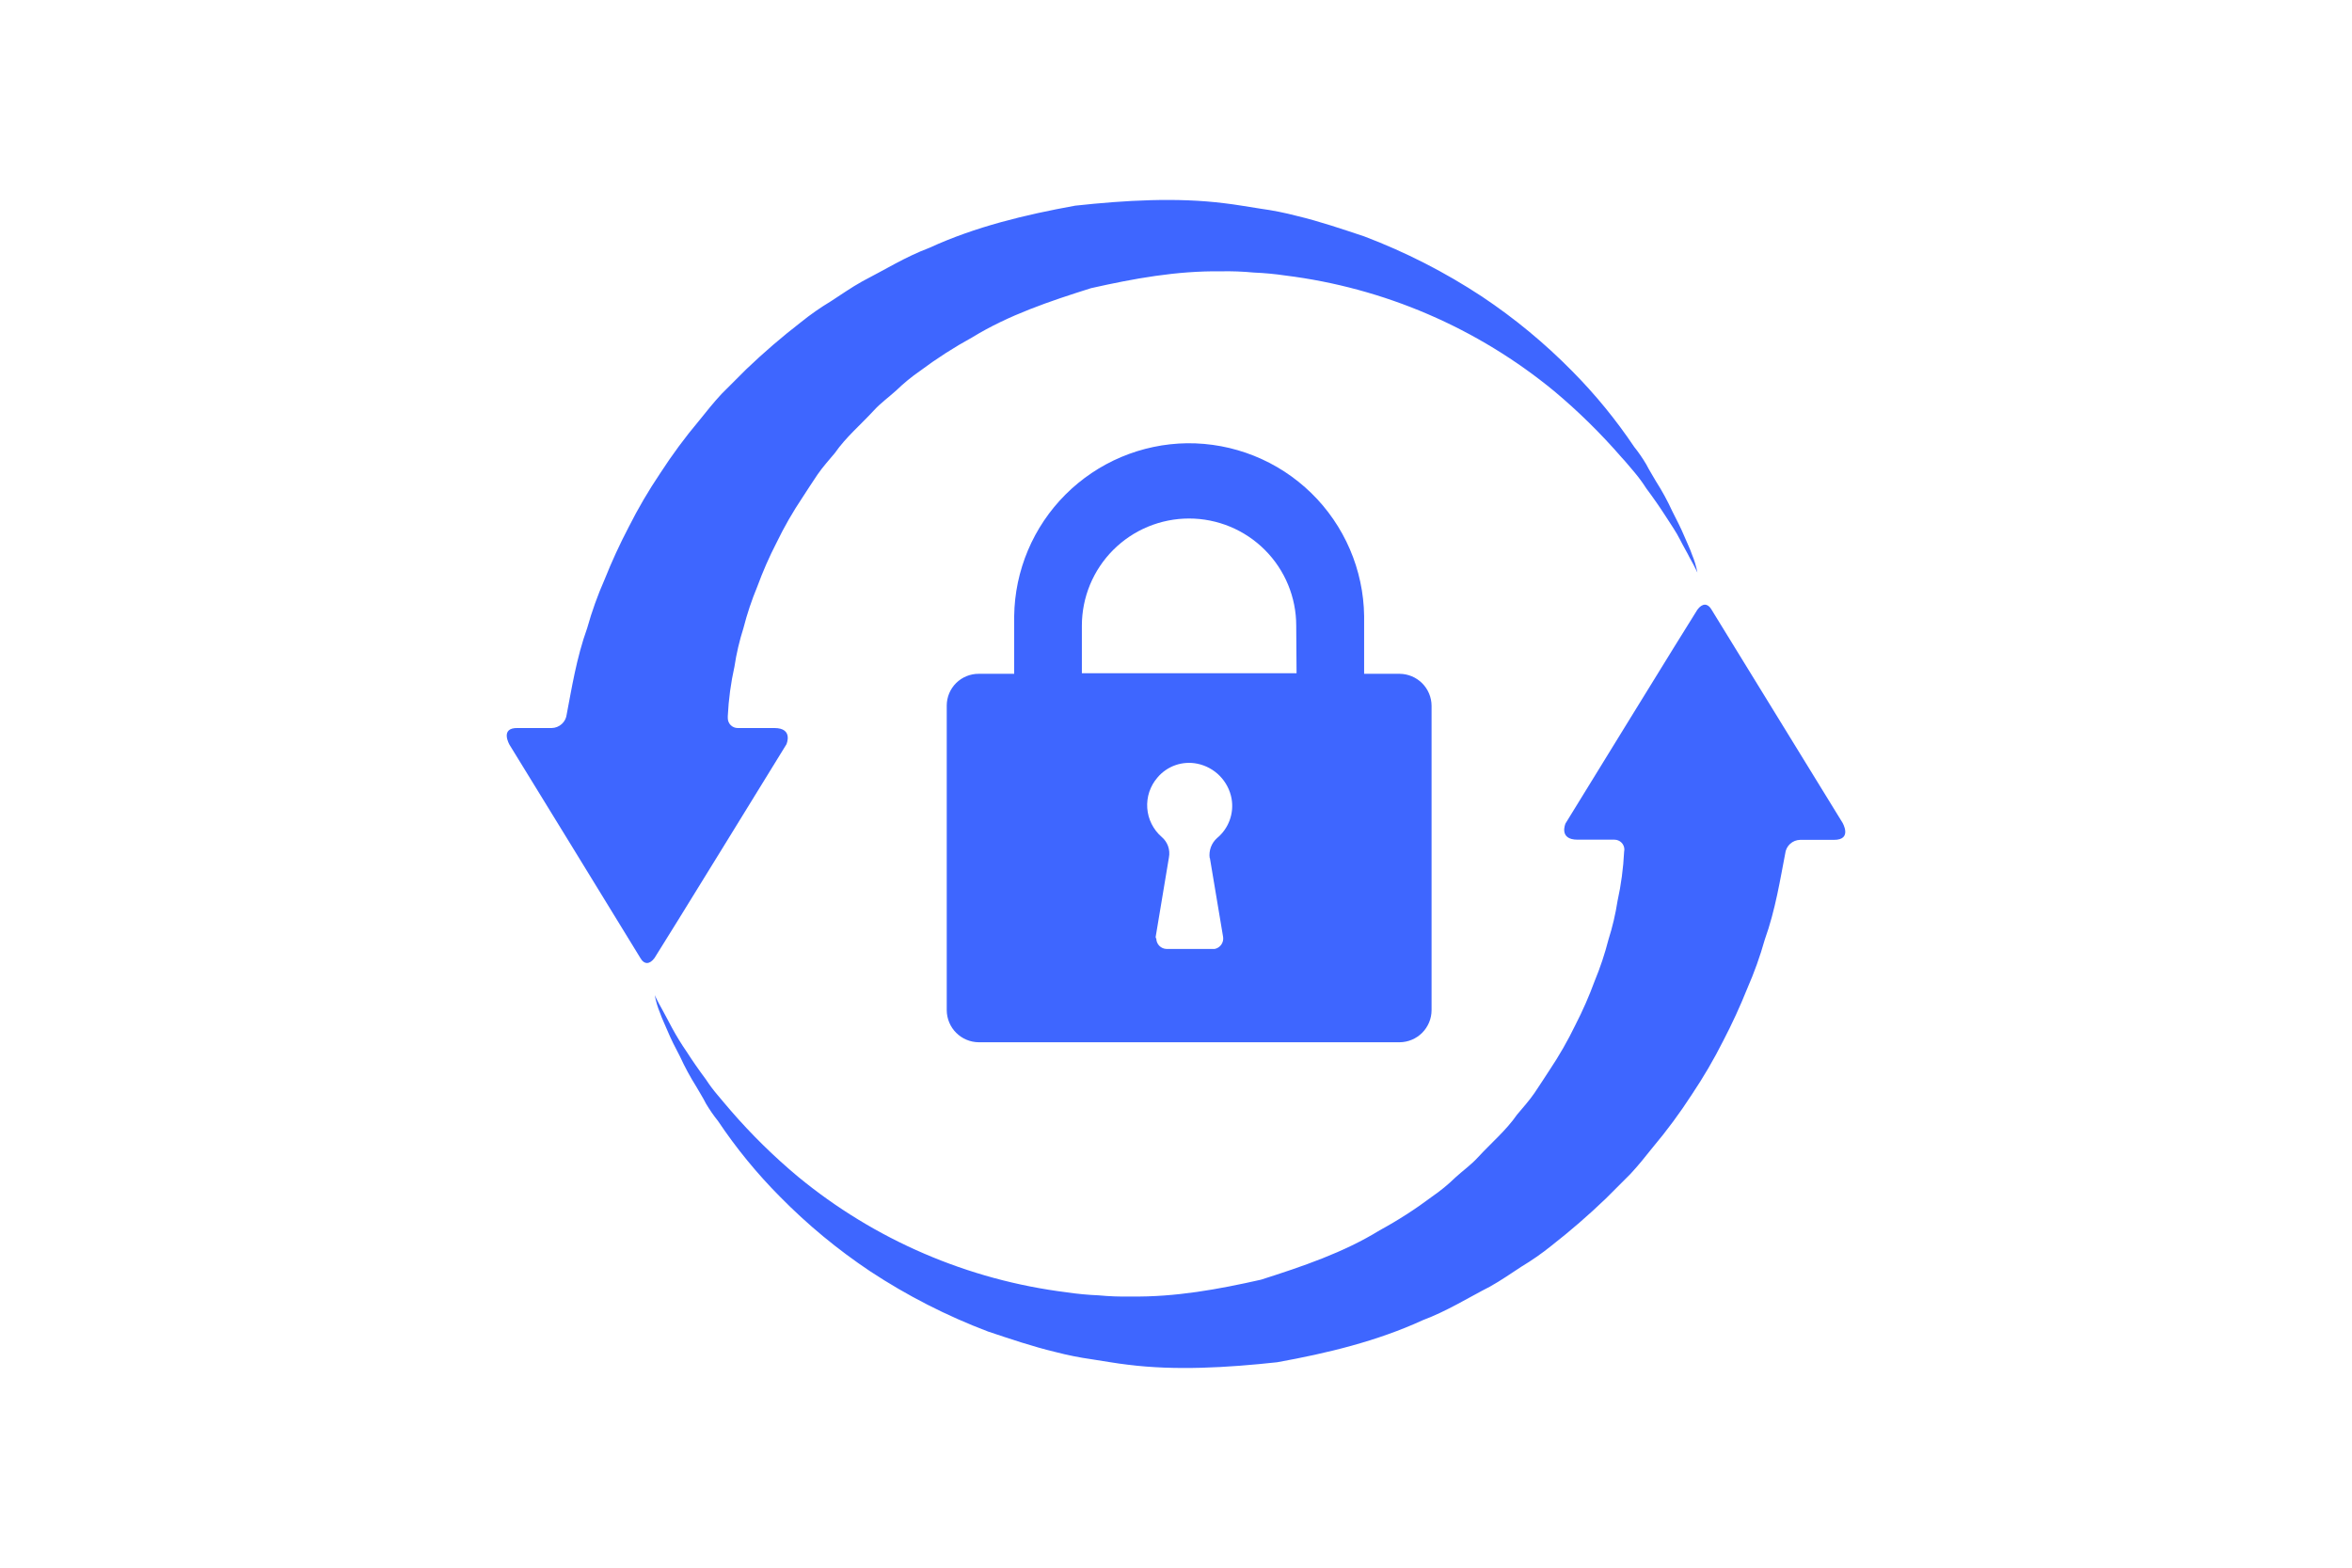 <?xml version="1.0" encoding="UTF-8"?> <svg xmlns="http://www.w3.org/2000/svg" xmlns:xlink="http://www.w3.org/1999/xlink" width="1200" zoomAndPan="magnify" viewBox="0 0 900 600" height="800" preserveAspectRatio="xMidYMid meet" version="1.0"><defs><clipPath id="6cb8806b6e"><path d="M 193.875 76.094 L 650 76.094 L 650 369 L 193.875 369 Z M 193.875 76.094 " clip-rule="nonzero"></path></clipPath><clipPath id="cc17e3452c"><path d="M 250 231 L 706.125 231 L 706.125 523.844 L 250 523.844 Z M 250 231 " clip-rule="nonzero"></path></clipPath></defs><path fill="#3e66ff" d="M 454.203 169.645 C 452.047 169.676 449.895 169.809 447.75 170.047 C 445.605 170.281 443.477 170.621 441.367 171.066 C 439.254 171.508 437.168 172.051 435.109 172.695 C 433.051 173.34 431.027 174.082 429.039 174.918 C 427.051 175.758 425.109 176.691 423.211 177.719 C 421.312 178.746 419.469 179.859 417.68 181.066 C 415.891 182.27 414.16 183.559 412.496 184.93 C 410.832 186.301 409.234 187.75 407.711 189.277 C 406.184 190.801 404.734 192.398 403.363 194.062 C 401.992 195.73 400.703 197.457 399.5 199.246 C 398.293 201.035 397.18 202.879 396.152 204.777 C 395.125 206.676 394.191 208.617 393.352 210.605 C 392.512 212.594 391.77 214.617 391.129 216.676 C 390.484 218.738 389.941 220.82 389.496 222.934 C 389.055 225.047 388.715 227.176 388.477 229.32 C 388.242 231.465 388.109 233.613 388.078 235.773 L 388.078 257.887 L 374.5 257.887 C 373.703 257.883 372.91 257.957 372.129 258.109 C 371.344 258.262 370.582 258.488 369.844 258.789 C 369.105 259.09 368.402 259.461 367.738 259.898 C 367.07 260.34 366.453 260.84 365.887 261.398 C 365.32 261.961 364.812 262.57 364.363 263.23 C 363.918 263.891 363.539 264.59 363.227 265.324 C 362.918 266.062 362.684 266.82 362.523 267.602 C 362.363 268.383 362.277 269.172 362.273 269.969 L 362.273 386.676 C 362.281 387.477 362.363 388.27 362.527 389.055 C 362.688 389.836 362.922 390.598 363.234 391.336 C 363.543 392.074 363.922 392.777 364.367 393.441 C 364.812 394.105 365.32 394.723 365.887 395.289 C 366.453 395.855 367.066 396.359 367.734 396.809 C 368.398 397.254 369.098 397.633 369.84 397.941 C 370.578 398.25 371.336 398.488 372.121 398.648 C 372.906 398.812 373.699 398.895 374.5 398.902 L 535.586 398.902 C 536.383 398.895 537.176 398.812 537.961 398.648 C 538.746 398.488 539.504 398.25 540.242 397.941 C 540.98 397.633 541.684 397.254 542.348 396.809 C 543.012 396.359 543.625 395.855 544.191 395.289 C 544.758 394.723 545.262 394.105 545.707 393.441 C 546.152 392.777 546.531 392.074 546.84 391.336 C 547.148 390.598 547.383 389.836 547.543 389.051 C 547.703 388.27 547.789 387.477 547.793 386.676 L 547.793 270.098 C 547.789 269.301 547.703 268.508 547.543 267.723 C 547.383 266.941 547.148 266.18 546.84 265.441 C 546.531 264.703 546.152 264.004 545.707 263.336 C 545.262 262.672 544.758 262.059 544.191 261.492 C 543.625 260.926 543.012 260.422 542.344 259.977 C 541.68 259.531 540.98 259.152 540.242 258.844 C 539.504 258.535 538.742 258.301 537.961 258.141 C 537.176 257.977 536.383 257.895 535.586 257.887 L 521.988 257.887 L 521.988 235.773 C 521.973 234.676 521.93 233.582 521.863 232.488 C 521.793 231.395 521.695 230.305 521.574 229.215 C 521.453 228.129 521.305 227.043 521.129 225.961 C 520.953 224.883 520.75 223.805 520.52 222.734 C 520.293 221.664 520.039 220.598 519.758 219.539 C 519.477 218.48 519.172 217.43 518.84 216.383 C 518.508 215.34 518.148 214.305 517.766 213.281 C 517.383 212.254 516.977 211.238 516.543 210.23 C 516.113 209.223 515.656 208.23 515.172 207.246 C 514.691 206.262 514.188 205.289 513.656 204.332 C 513.129 203.371 512.578 202.426 512 201.492 C 511.426 200.562 510.828 199.645 510.207 198.742 C 509.59 197.84 508.945 196.949 508.281 196.078 C 507.621 195.207 506.934 194.355 506.23 193.516 C 505.523 192.68 504.797 191.859 504.055 191.055 C 503.309 190.254 502.543 189.469 501.758 188.703 C 500.973 187.941 500.172 187.195 499.352 186.469 C 498.531 185.742 497.691 185.039 496.836 184.355 C 495.984 183.668 495.109 183.008 494.223 182.363 C 493.336 181.723 492.434 181.102 491.516 180.504 C 490.598 179.906 489.664 179.332 488.719 178.781 C 487.773 178.23 486.812 177.699 485.844 177.195 C 484.871 176.691 483.887 176.211 482.891 175.754 C 481.895 175.297 480.891 174.863 479.871 174.457 C 478.855 174.051 477.828 173.668 476.793 173.309 C 475.758 172.953 474.715 172.621 473.664 172.316 C 472.613 172.008 471.555 171.727 470.488 171.473 C 469.422 171.219 468.352 170.992 467.273 170.789 C 466.199 170.59 465.117 170.414 464.031 170.266 C 462.945 170.117 461.859 169.992 460.766 169.898 C 459.676 169.801 458.582 169.734 457.488 169.691 C 456.395 169.648 455.301 169.633 454.203 169.645 Z M 462.969 328.395 L 468.023 358.582 C 468.105 359.102 468.082 359.613 467.965 360.125 C 467.844 360.633 467.637 361.102 467.336 361.531 C 467.035 361.961 466.668 362.316 466.23 362.605 C 465.793 362.891 465.316 363.086 464.805 363.191 L 446.375 363.191 C 445.859 363.176 445.363 363.066 444.891 362.863 C 444.418 362.656 443.996 362.371 443.633 362.008 C 443.27 361.641 442.984 361.219 442.785 360.746 C 442.582 360.27 442.473 359.777 442.461 359.258 C 442.281 359.07 442.199 358.844 442.219 358.582 L 447.293 328.172 C 447.434 327.453 447.473 326.73 447.418 326 C 447.363 325.27 447.215 324.562 446.973 323.871 C 446.73 323.184 446.398 322.535 445.984 321.934 C 445.57 321.332 445.082 320.797 444.523 320.324 C 444.125 319.98 443.742 319.613 443.379 319.23 C 443.016 318.848 442.672 318.449 442.348 318.031 C 442.023 317.613 441.723 317.184 441.441 316.734 C 441.156 316.289 440.898 315.828 440.664 315.355 C 440.426 314.883 440.215 314.402 440.023 313.906 C 439.836 313.414 439.672 312.914 439.531 312.402 C 439.395 311.895 439.277 311.379 439.191 310.859 C 439.102 310.336 439.039 309.812 439 309.285 C 438.965 308.762 438.953 308.23 438.965 307.703 C 438.98 307.176 439.023 306.648 439.09 306.125 C 439.152 305.602 439.246 305.082 439.363 304.566 C 439.48 304.055 439.625 303.543 439.789 303.043 C 439.957 302.543 440.148 302.051 440.367 301.57 C 440.582 301.086 440.82 300.617 441.082 300.156 C 441.344 299.699 441.629 299.254 441.934 298.824 C 442.238 298.395 442.566 297.98 442.914 297.578 C 443.824 296.496 444.863 295.555 446.031 294.75 C 447.199 293.945 448.449 293.312 449.789 292.844 C 451.125 292.379 452.504 292.098 453.914 292.004 C 455.328 291.906 456.73 292 458.117 292.281 C 458.934 292.445 459.73 292.668 460.512 292.953 C 461.293 293.234 462.047 293.574 462.777 293.973 C 463.508 294.367 464.207 294.812 464.871 295.312 C 465.535 295.812 466.156 296.359 466.738 296.953 C 467.32 297.543 467.855 298.176 468.344 298.848 C 468.832 299.52 469.27 300.227 469.652 300.961 C 470.035 301.699 470.363 302.461 470.633 303.246 C 470.902 304.031 471.113 304.832 471.262 305.648 C 471.508 307.039 471.57 308.438 471.445 309.848 C 471.32 311.254 471.012 312.617 470.527 313.945 C 470.039 315.27 469.391 316.508 468.574 317.664 C 467.758 318.816 466.809 319.844 465.723 320.742 C 465.191 321.215 464.723 321.746 464.32 322.332 C 463.918 322.922 463.594 323.547 463.348 324.215 C 463.102 324.883 462.938 325.57 462.859 326.277 C 462.781 326.984 462.789 327.691 462.887 328.395 Z M 496.133 257.664 L 413.98 257.664 L 413.98 239.461 C 413.98 238.117 414.047 236.777 414.18 235.441 C 414.309 234.105 414.508 232.777 414.77 231.461 C 415.031 230.141 415.359 228.84 415.746 227.555 C 416.137 226.27 416.59 225.008 417.102 223.766 C 417.617 222.523 418.191 221.312 418.824 220.129 C 419.457 218.941 420.148 217.793 420.895 216.676 C 421.641 215.559 422.438 214.48 423.289 213.441 C 424.145 212.406 425.043 211.41 425.992 210.461 C 426.945 209.512 427.938 208.609 428.977 207.758 C 430.016 206.906 431.09 206.105 432.207 205.359 C 433.324 204.613 434.477 203.926 435.66 203.289 C 436.844 202.656 438.059 202.086 439.301 201.57 C 440.539 201.055 441.805 200.605 443.09 200.215 C 444.375 199.824 445.676 199.5 446.992 199.238 C 448.309 198.973 449.637 198.777 450.973 198.645 C 452.309 198.516 453.652 198.449 454.992 198.449 C 456.336 198.449 457.676 198.516 459.012 198.645 C 460.352 198.777 461.676 198.973 462.996 199.238 C 464.312 199.5 465.613 199.824 466.898 200.215 C 468.184 200.605 469.449 201.055 470.688 201.57 C 471.93 202.086 473.141 202.656 474.328 203.289 C 475.512 203.926 476.66 204.613 477.777 205.359 C 478.895 206.105 479.973 206.906 481.012 207.758 C 482.051 208.609 483.043 209.512 483.992 210.461 C 484.945 211.41 485.844 212.406 486.695 213.441 C 487.547 214.48 488.348 215.559 489.094 216.676 C 489.84 217.793 490.531 218.941 491.164 220.129 C 491.797 221.312 492.371 222.523 492.883 223.766 C 493.398 225.008 493.852 226.27 494.238 227.555 C 494.629 228.84 494.957 230.141 495.219 231.461 C 495.48 232.777 495.676 234.105 495.809 235.441 C 495.941 236.777 496.004 238.117 496.004 239.461 Z M 496.133 257.664 " fill-opacity="1" fill-rule="nonzero"></path><g clip-path="url(#6cb8806b6e)"><path fill="#3e66ff" d="M 296.324 278.637 L 282.262 278.637 C 281.762 278.633 281.281 278.535 280.82 278.344 C 280.355 278.152 279.949 277.875 279.598 277.523 C 279.242 277.168 278.969 276.758 278.781 276.297 C 278.59 275.832 278.492 275.352 278.492 274.852 C 278.469 274.578 278.469 274.305 278.492 274.031 C 278.809 267.66 279.656 261.359 281.039 255.133 C 281.797 250.125 282.949 245.207 284.484 240.379 C 285.871 234.957 287.637 229.664 289.785 224.496 C 291.898 218.734 294.355 213.121 297.164 207.664 C 300.062 201.676 303.367 195.922 307.07 190.395 C 308.906 187.625 310.758 184.629 312.82 181.633 C 314.883 178.637 317.203 176.105 319.504 173.336 C 323.66 167.344 329.41 162.512 334.484 156.984 C 337.016 154.215 340.238 151.91 343.008 149.383 C 345.801 146.676 348.797 144.219 351.996 142.004 C 358.371 137.234 365.051 132.938 372.035 129.117 C 385.938 120.578 401.676 115.281 417.508 110.285 C 433.859 106.613 450.227 103.617 467.27 103.844 C 471.422 103.758 475.566 103.914 479.703 104.309 C 483.785 104.477 487.844 104.855 491.883 105.453 C 501.277 106.625 510.547 108.449 519.684 110.93 C 528.82 113.41 537.738 116.52 546.438 120.262 C 555.133 124.004 563.523 128.34 571.609 133.27 C 579.695 138.199 587.391 143.672 594.703 149.688 C 603.969 157.449 612.559 165.895 620.477 175.027 C 622.359 177.023 623.973 179.102 625.582 180.938 C 627.172 182.844 628.633 184.84 629.965 186.93 C 632.734 190.621 635.266 194.309 637.34 197.531 C 639.418 200.75 641.48 203.746 642.867 206.52 C 644.254 209.289 645.668 211.594 646.523 213.383 C 648.602 217.07 649.52 219.148 649.52 219.148 C 649.07 216.766 648.379 214.457 647.441 212.223 C 646.75 210.16 645.605 207.855 644.445 205.086 C 643.285 202.312 641.691 199.141 639.902 195.66 C 638.082 191.688 635.992 187.859 633.637 184.176 C 632.477 182.098 631.109 180.02 629.949 177.734 C 628.57 175.395 627.035 173.168 625.34 171.047 C 618.348 160.633 610.441 150.965 601.613 142.051 C 591.086 131.355 579.578 121.84 567.094 113.508 C 552.906 104.164 537.871 96.48 521.988 90.457 C 513.691 87.703 504.945 84.707 496.215 82.629 C 491.664 81.438 487.055 80.516 482.395 79.875 C 477.789 79.18 472.73 78.262 468.574 77.797 C 450.371 75.492 430.559 76.637 411.438 78.715 C 392.316 82.176 373.195 86.77 355.684 94.824 C 346.473 98.285 338.398 103.344 329.91 107.711 C 325.754 110.012 321.855 112.785 317.926 115.312 C 313.902 117.73 310.062 120.414 306.41 123.367 C 299.145 128.984 292.199 134.965 285.566 141.312 L 276.109 150.766 C 273.113 153.988 270.359 157.438 267.586 160.898 C 262.168 167.34 257.176 174.094 252.605 181.164 C 248.168 187.75 244.164 194.594 240.59 201.688 C 237.172 208.207 234.102 214.887 231.375 221.727 C 228.707 227.785 226.477 234.004 224.691 240.379 C 220.535 251.914 218.699 263.883 216.863 273.336 C 216.824 273.691 216.758 274.043 216.656 274.387 C 216.559 274.73 216.43 275.062 216.27 275.383 C 216.105 275.703 215.918 276.004 215.703 276.289 C 215.488 276.578 215.25 276.84 214.984 277.082 C 214.723 277.324 214.438 277.543 214.137 277.73 C 213.832 277.922 213.516 278.082 213.184 278.215 C 212.852 278.348 212.508 278.449 212.156 278.523 C 211.809 278.594 211.453 278.629 211.094 278.637 L 198.207 278.637 C 191.055 278.395 194.988 285.078 194.988 285.078 C 194.988 285.078 243.812 364.559 245.164 366.863 C 246.516 369.168 248.629 369.184 250.465 366.637 C 252.77 363.191 300.934 284.855 300.934 284.855 C 300.934 284.855 303.688 278.637 296.324 278.637 Z M 296.324 278.637 " fill-opacity="1" fill-rule="nonzero"></path></g><g clip-path="url(#cc17e3452c)"><path fill="#3e66ff" d="M 705.031 314.863 C 705.031 314.863 656.188 235.434 654.805 233.129 C 653.418 230.828 651.355 230.828 649.504 233.355 C 647.199 236.82 599.051 315.156 599.051 315.156 C 599.051 315.156 596.297 321.371 603.66 321.371 L 617.785 321.371 C 618.285 321.371 618.77 321.469 619.23 321.66 C 619.695 321.852 620.102 322.121 620.457 322.477 C 620.812 322.828 621.086 323.234 621.277 323.699 C 621.473 324.16 621.57 324.641 621.57 325.141 C 621.57 325.426 621.539 325.703 621.477 325.98 C 621.164 332.348 620.32 338.648 618.945 344.875 C 618.172 349.875 617.016 354.789 615.484 359.613 C 614.094 365.039 612.328 370.34 610.184 375.512 C 608.07 381.27 605.613 386.875 602.805 392.332 C 599.902 398.32 596.602 404.082 592.898 409.613 C 591.062 412.367 589.211 415.363 587.148 418.363 C 585.086 421.359 582.766 423.887 580.461 426.656 C 576.324 432.648 570.555 437.48 565.48 443.008 C 562.953 445.777 559.73 448.082 556.961 450.609 C 554.172 453.324 551.176 455.785 547.973 457.988 C 541.605 462.77 534.926 467.066 527.934 470.875 C 514.113 479.395 498.438 484.695 482.539 489.77 C 466.188 493.461 449.824 496.457 432.781 496.215 C 428.625 496.305 424.48 496.156 420.344 495.762 C 416.254 495.594 412.184 495.207 408.133 494.602 C 398.742 493.434 389.48 491.605 380.348 489.125 C 371.215 486.645 362.305 483.531 353.613 479.789 C 344.918 476.047 336.535 471.715 328.453 466.785 C 320.375 461.855 312.684 456.387 305.379 450.367 C 296.105 442.617 287.512 434.172 279.605 425.031 C 277.75 422.953 276.141 420.875 274.531 419.039 C 272.93 417.164 271.461 415.191 270.117 413.125 C 267.363 409.438 264.816 405.75 262.754 402.527 C 260.758 399.629 258.914 396.633 257.23 393.539 C 255.844 390.785 254.461 388.48 253.539 386.629 C 251.461 382.953 250.543 380.879 250.543 380.879 C 250.98 383.254 251.668 385.559 252.605 387.789 C 253.301 389.867 254.461 392.168 255.602 394.922 C 256.746 397.68 258.375 400.914 260.211 404.379 C 262.035 408.355 264.113 412.195 266.445 415.898 C 267.586 417.957 268.973 420.035 270.117 422.34 C 271.5 424.68 273.039 426.906 274.738 429.023 C 281.719 439.453 289.625 449.117 298.469 458.02 C 309.004 468.73 320.523 478.254 333.02 486.598 C 347.207 495.938 362.242 503.613 378.125 509.633 C 386.418 512.402 395.184 515.383 403.898 517.461 C 408.453 518.648 413.059 519.574 417.719 520.23 C 422.324 520.926 427.383 521.844 431.555 522.309 C 449.742 524.613 469.555 523.453 488.691 521.375 C 507.812 517.93 526.934 513.32 544.445 505.266 C 553.656 501.82 561.711 496.746 570.219 492.379 C 574.359 490.078 578.273 487.32 582.188 484.777 C 586.219 482.359 590.062 479.676 593.719 476.723 C 600.938 471.086 607.848 465.09 614.453 458.746 L 623.891 449.305 C 626.887 446.086 629.656 442.621 632.414 439.156 C 637.832 432.719 642.828 425.965 647.395 418.895 C 651.812 412.305 655.809 405.469 659.379 398.387 C 662.781 391.859 665.855 385.172 668.594 378.332 C 671.254 372.27 673.484 366.051 675.277 359.68 C 679.418 348.16 681.254 336.176 683.105 326.734 C 683.141 326.379 683.207 326.031 683.305 325.688 C 683.402 325.344 683.531 325.012 683.691 324.691 C 683.852 324.371 684.039 324.066 684.254 323.781 C 684.469 323.496 684.707 323.23 684.969 322.988 C 685.23 322.746 685.516 322.527 685.816 322.34 C 686.121 322.148 686.438 321.984 686.77 321.852 C 687.102 321.723 687.441 321.621 687.793 321.551 C 688.145 321.48 688.5 321.441 688.855 321.438 L 701.742 321.438 C 708.961 321.484 705.031 314.863 705.031 314.863 Z M 705.031 314.863 " fill-opacity="1" fill-rule="nonzero"></path></g></svg> 